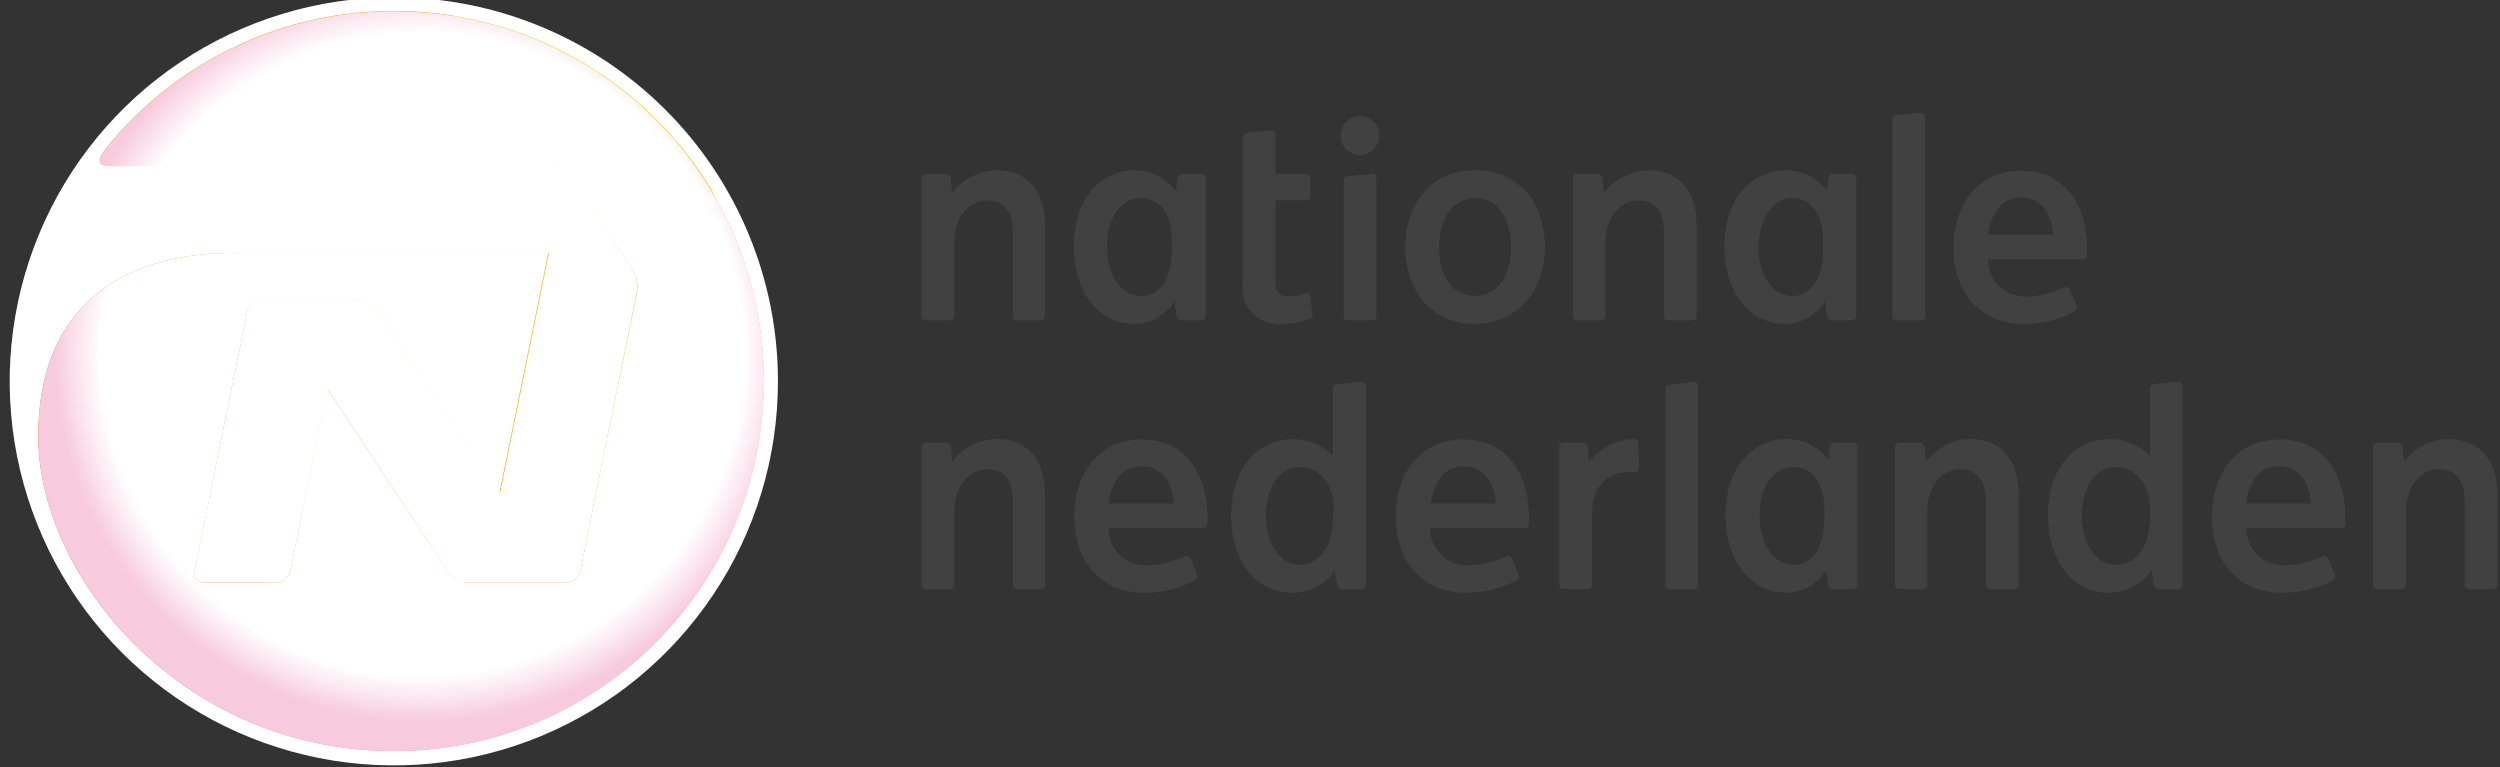 <svg width="202" height="62" viewBox="0 0 202 62" fill="none" xmlns="http://www.w3.org/2000/svg">
<rect x="0" y="0" width="202" height="62" fill="#333333" stroke="none"/>
<g clip-path="url(#clip0_996_72224)">
<path d="M62.858 30.802C62.861 36.94 61.043 42.94 57.634 48.044C54.225 53.149 49.379 57.128 43.707 59.478C38.036 61.829 31.795 62.445 25.773 61.249C19.752 60.054 14.22 57.1 9.878 52.761C5.536 48.422 2.578 42.893 1.38 36.874C0.181 30.854 0.795 24.615 3.144 18.944C5.492 13.274 9.471 8.427 14.575 5.017C19.68 1.607 25.681 -0.213 31.82 -0.213C35.896 -0.215 39.931 0.586 43.697 2.144C47.463 3.702 50.884 5.986 53.767 8.866C56.649 11.746 58.936 15.166 60.495 18.93C62.056 22.694 62.858 26.728 62.858 30.802Z" fill="white"/>
<path d="M29.13 24.249C29.41 24.265 29.683 24.342 29.93 24.477C30.177 24.612 30.39 24.799 30.554 25.027L40.395 39.889L44.352 20.438H21.466V24.249H29.13Z" fill="url(#paint0_linear_996_72224)"/>
<path d="M57.503 15.453C59.719 21.638 58.822 28.64 55.037 33.229C53.238 35.311 51.011 36.98 48.507 38.121L46.885 46.165C46.82 46.417 46.676 46.641 46.474 46.805C46.272 46.969 46.023 47.064 45.763 47.075H37.717C37.434 47.062 37.158 46.985 36.909 46.85C36.66 46.715 36.445 46.526 36.279 46.297L26.452 31.462L25.74 34.983L23.445 46.165C23.38 46.417 23.236 46.641 23.034 46.805C22.832 46.969 22.583 47.064 22.323 47.075H21.373C21.373 53.867 30.422 61.581 45.46 57.387C49.099 55.518 52.317 52.923 54.914 49.762C57.51 46.601 59.431 42.941 60.557 39.008C61.684 35.076 61.991 30.954 61.461 26.898C60.932 22.843 59.575 18.938 57.477 15.427L57.503 15.453Z" fill="url(#paint1_linear_996_72224)"/>
<path d="M3.09 35.234C3.09 24.078 10.754 20.438 18.827 20.438H21.544V24.249H21.096C20.835 24.259 20.585 24.352 20.383 24.517C20.181 24.681 20.037 24.906 19.975 25.159L19.75 26.267L15.701 46.166C15.672 46.276 15.669 46.392 15.693 46.503C15.717 46.615 15.767 46.719 15.839 46.808C15.911 46.897 16.003 46.967 16.107 47.014C16.212 47.06 16.325 47.081 16.439 47.075H21.399C21.399 53.867 30.448 61.581 45.486 57.388C41.256 59.552 36.572 60.678 31.82 60.671C14.646 60.671 3.09 46.561 3.09 35.234Z" fill="url(#paint2_linear_996_72224)"/>
<path d="M48.507 38.121C51.034 36.988 53.284 35.319 55.102 33.229C58.861 28.587 59.785 21.638 57.569 15.453C55.355 11.759 52.371 8.585 48.821 6.148C45.269 3.711 41.235 2.067 36.991 1.33C31.108 0.908 25.515 2.49 22.481 6.354C21.162 8.148 20.911 10.614 21.531 13.409H44.839C45.121 13.425 45.396 13.505 45.642 13.642C45.889 13.779 46.102 13.97 46.264 14.2L51.145 21.875C51.438 22.39 51.55 22.99 51.461 23.576L48.507 38.121Z" fill="url(#paint3_linear_996_72224)"/>
<path d="M36.992 1.33C31.109 0.908 25.516 2.491 22.482 6.354C21.163 8.148 20.912 10.614 21.532 13.409H9.001C7.682 13.409 7.814 12.855 8.895 11.576C11.7 8.224 15.207 5.529 19.169 3.681C23.13 1.833 27.45 0.878 31.821 0.882C33.554 0.883 35.284 1.033 36.992 1.33V1.33Z" fill="url(#paint4_linear_996_72224)"/>
<path style="mix-blend-mode:multiply" d="M15.701 46.166L19.751 26.267H16.77C16.505 26.279 16.251 26.377 16.046 26.546C15.842 26.715 15.698 26.945 15.635 27.203L11.665 46.166C11.636 46.278 11.634 46.396 11.659 46.51C11.684 46.624 11.734 46.73 11.807 46.821C11.88 46.912 11.973 46.984 12.079 47.033C12.185 47.082 12.3 47.105 12.417 47.102H16.374C16.262 47.099 16.153 47.07 16.055 47.017C15.956 46.965 15.871 46.891 15.806 46.8C15.741 46.709 15.697 46.605 15.679 46.495C15.661 46.385 15.669 46.272 15.701 46.166V46.166Z" fill="url(#paint5_linear_996_72224)"/>
<path style="mix-blend-mode:multiply" d="M34.59 47.075H37.717C37.434 47.062 37.158 46.985 36.909 46.85C36.66 46.715 36.445 46.526 36.279 46.297L26.452 31.462L25.739 34.983L32.955 46.165C33.144 46.428 33.388 46.645 33.671 46.803C33.954 46.96 34.268 47.053 34.59 47.075V47.075Z" fill="url(#paint6_linear_996_72224)"/>
<path style="mix-blend-mode:multiply" d="M3.09 35.234C3.09 24.078 10.754 20.438 18.827 20.438H44.299L40.341 39.889L30.554 25.067C30.389 24.839 30.176 24.651 29.929 24.517C29.683 24.382 29.41 24.304 29.129 24.289H21.096C20.835 24.298 20.585 24.392 20.383 24.556C20.181 24.72 20.037 24.946 19.975 25.198L19.75 26.306L15.701 46.166C15.672 46.276 15.669 46.392 15.693 46.503C15.717 46.615 15.767 46.719 15.839 46.808C15.911 46.897 16.003 46.967 16.107 47.014C16.212 47.06 16.325 47.081 16.439 47.075H22.349C22.604 47.058 22.847 46.961 23.044 46.798C23.241 46.635 23.381 46.413 23.444 46.166L25.713 34.957L26.425 31.436L36.279 46.297C36.444 46.527 36.66 46.716 36.909 46.85C37.158 46.985 37.434 47.062 37.716 47.075H45.763C46.023 47.064 46.272 46.969 46.474 46.805C46.675 46.642 46.819 46.417 46.884 46.166L48.507 38.122L51.474 23.616C51.569 23.015 51.452 22.4 51.145 21.875L46.224 14.227C46.062 13.996 45.849 13.805 45.603 13.668C45.356 13.531 45.082 13.452 44.8 13.436H9C7.681 13.436 7.813 12.882 8.894 11.603C11.699 8.251 15.206 5.555 19.168 3.707C23.129 1.859 27.448 0.904 31.82 0.908C33.553 0.91 35.283 1.06 36.991 1.357C44.362 2.647 50.982 6.654 55.542 12.586C60.102 18.518 62.272 25.944 61.622 33.397C60.973 40.85 57.551 47.789 52.034 52.843C46.516 57.898 39.304 60.7 31.82 60.697C14.646 60.671 3.09 46.561 3.09 35.234Z" fill="url(#paint7_radial_996_72224)"/>
<path d="M113.551 19.95C113.551 16.455 115.662 13.752 119.184 13.752C122.706 13.752 124.829 16.389 124.829 19.95C124.829 23.51 122.561 26.174 119.157 26.174C115.754 26.174 113.551 23.603 113.551 19.95ZM122.099 19.95C122.099 17.602 120.938 15.994 119.184 15.994C117.429 15.994 116.295 17.642 116.282 19.95C116.269 22.258 117.245 23.906 119.223 23.906C120.965 23.919 122.099 22.284 122.099 19.95Z" fill="#414141"/>
<path d="M74.783 25.884C74.695 25.884 74.612 25.849 74.55 25.787C74.488 25.726 74.453 25.642 74.453 25.554V14.385C74.453 14.296 74.487 14.211 74.549 14.147C74.61 14.083 74.694 14.046 74.783 14.042H76.471C76.561 14.05 76.645 14.089 76.71 14.151C76.774 14.213 76.816 14.296 76.828 14.385L76.933 15.572C77.358 15.031 77.896 14.588 78.508 14.274C79.121 13.96 79.794 13.782 80.481 13.752C82.724 13.752 84.439 15.071 84.439 18.328V25.554C84.439 25.599 84.43 25.643 84.412 25.683C84.395 25.724 84.369 25.761 84.337 25.792C84.305 25.823 84.267 25.847 84.226 25.863C84.184 25.878 84.14 25.886 84.096 25.884H82.183C82.094 25.884 82.009 25.85 81.945 25.788C81.881 25.727 81.843 25.643 81.84 25.554V18.71C81.84 16.772 80.824 16.192 79.743 16.192C78.424 16.192 77.105 17.392 77.105 19.633V25.554C77.101 25.643 77.063 25.727 76.999 25.788C76.936 25.85 76.85 25.884 76.761 25.884H74.783Z" fill="#414141"/>
<path d="M74.783 47.603C74.739 47.603 74.695 47.594 74.654 47.576C74.613 47.559 74.576 47.533 74.545 47.502C74.514 47.469 74.49 47.431 74.475 47.39C74.459 47.349 74.452 47.304 74.453 47.26V36.104C74.453 36.015 74.488 35.93 74.549 35.866C74.611 35.802 74.695 35.764 74.783 35.761H76.472C76.561 35.769 76.645 35.807 76.71 35.87C76.775 35.932 76.816 36.015 76.828 36.104L76.933 37.291C77.359 36.749 77.896 36.307 78.508 35.993C79.121 35.678 79.794 35.5 80.482 35.471C82.724 35.471 84.439 36.789 84.439 40.047V47.26C84.441 47.305 84.433 47.351 84.417 47.393C84.4 47.436 84.375 47.474 84.343 47.506C84.31 47.539 84.272 47.564 84.229 47.58C84.187 47.597 84.141 47.605 84.096 47.603H82.183C82.092 47.603 82.005 47.566 81.941 47.502C81.876 47.438 81.84 47.351 81.84 47.26V40.429C81.84 38.49 80.825 37.91 79.743 37.91C78.424 37.91 77.105 39.097 77.105 41.352V47.26C77.105 47.351 77.069 47.438 77.004 47.502C76.94 47.566 76.853 47.603 76.762 47.603H74.783Z" fill="#414141"/>
<path d="M127.441 25.884C127.354 25.884 127.27 25.849 127.208 25.787C127.146 25.726 127.111 25.642 127.111 25.554V14.385C127.111 14.296 127.146 14.211 127.207 14.147C127.269 14.083 127.352 14.046 127.441 14.042H129.13C129.219 14.05 129.303 14.089 129.368 14.151C129.432 14.213 129.474 14.296 129.486 14.385L129.591 15.572C130.017 15.031 130.554 14.588 131.166 14.274C131.779 13.96 132.452 13.782 133.14 13.752C135.382 13.752 137.097 15.071 137.097 18.328V25.554C137.093 25.643 137.056 25.727 136.992 25.788C136.928 25.85 136.843 25.884 136.754 25.884H134.788C134.744 25.886 134.7 25.878 134.658 25.863C134.617 25.847 134.579 25.823 134.547 25.792C134.515 25.761 134.489 25.724 134.472 25.683C134.454 25.643 134.445 25.599 134.445 25.554V18.71C134.445 16.772 133.43 16.192 132.348 16.192C131.029 16.192 129.71 17.392 129.71 19.633V25.554C129.707 25.643 129.669 25.727 129.605 25.788C129.541 25.85 129.456 25.884 129.367 25.884H127.441Z" fill="#414141"/>
<path d="M92.195 16.007C93.396 16.007 94.688 16.917 94.688 19.528V20.082C94.688 23.167 93.237 23.919 92.235 23.919C90.441 23.919 89.452 22.02 89.452 19.963C89.399 17.563 90.586 16.007 92.195 16.007ZM91.681 13.752C89.122 13.752 86.761 15.835 86.761 19.95C86.761 23.365 88.594 26.174 91.721 26.174C92.36 26.158 92.985 25.984 93.54 25.666C94.095 25.348 94.562 24.898 94.9 24.354L95.071 25.554C95.087 25.64 95.131 25.718 95.195 25.778C95.259 25.837 95.34 25.874 95.427 25.884H97.076C97.165 25.884 97.25 25.85 97.314 25.788C97.378 25.727 97.415 25.643 97.419 25.554V14.385C97.419 14.294 97.383 14.207 97.319 14.143C97.254 14.078 97.167 14.042 97.076 14.042H95.506C95.417 14.05 95.333 14.089 95.268 14.151C95.203 14.213 95.162 14.296 95.15 14.385L95.005 15.44C94.623 14.917 94.123 14.491 93.545 14.198C92.968 13.905 92.329 13.752 91.681 13.752Z" fill="#414141"/>
<path d="M144.906 37.726C146.119 37.726 147.412 38.622 147.412 41.247V41.8C147.412 44.886 145.948 45.638 144.945 45.638C143.165 45.638 142.175 43.739 142.175 41.682C142.162 39.282 143.297 37.726 144.906 37.726ZM144.405 35.471C141.846 35.471 139.418 37.528 139.418 41.655C139.418 45.084 141.252 47.893 144.391 47.893C145.029 47.877 145.653 47.703 146.206 47.385C146.758 47.067 147.223 46.616 147.557 46.073L147.729 47.26C147.742 47.348 147.785 47.429 147.849 47.491C147.913 47.553 147.996 47.592 148.085 47.603H149.747C149.791 47.603 149.835 47.594 149.876 47.576C149.917 47.559 149.954 47.533 149.985 47.502C150.016 47.469 150.04 47.431 150.055 47.39C150.071 47.349 150.078 47.304 150.077 47.26V36.104C150.077 36.015 150.042 35.93 149.981 35.866C149.919 35.802 149.836 35.764 149.747 35.761H148.217C148.128 35.771 148.045 35.81 147.981 35.872C147.917 35.934 147.874 36.016 147.861 36.104L147.716 37.159C147.335 36.637 146.837 36.213 146.262 35.92C145.686 35.627 145.05 35.473 144.405 35.471V35.471Z" fill="#414141"/>
<path d="M144.8 16.007C146.014 16.007 147.307 16.917 147.307 19.528V20.082C147.307 23.167 145.856 23.919 144.853 23.919C143.059 23.919 142.07 22.02 142.07 19.963C142.162 17.563 143.257 16.007 144.8 16.007ZM144.299 13.752C141.74 13.752 139.326 15.809 139.326 19.95C139.326 23.365 141.16 26.174 144.286 26.174C144.924 26.16 145.548 25.986 146.101 25.668C146.654 25.35 147.119 24.898 147.452 24.354L147.636 25.554C147.651 25.641 147.694 25.72 147.758 25.78C147.822 25.84 147.905 25.876 147.993 25.884H149.641C149.73 25.884 149.815 25.85 149.879 25.788C149.943 25.727 149.981 25.643 149.984 25.554V14.385C149.984 14.294 149.948 14.207 149.884 14.143C149.82 14.078 149.732 14.042 149.641 14.042H148.111C148.023 14.053 147.94 14.092 147.876 14.154C147.811 14.216 147.769 14.297 147.755 14.385L147.623 15.44C147.246 14.924 146.755 14.503 146.187 14.21C145.619 13.917 144.991 13.76 144.352 13.752H144.299Z" fill="#414141"/>
<path d="M110.873 14.042C110.919 14.04 110.964 14.047 111.007 14.064C111.049 14.081 111.088 14.106 111.12 14.138C111.152 14.17 111.177 14.209 111.194 14.251C111.211 14.294 111.218 14.339 111.216 14.385V25.554C111.213 25.643 111.175 25.726 111.111 25.788C111.047 25.849 110.962 25.884 110.873 25.884H108.895C108.807 25.884 108.723 25.849 108.662 25.787C108.6 25.725 108.565 25.641 108.565 25.554V14.582C108.568 14.493 108.605 14.407 108.669 14.344C108.733 14.28 108.818 14.243 108.908 14.24L110.873 14.042Z" fill="#414141"/>
<path d="M155.208 9.124C155.406 9.124 155.551 9.269 155.551 9.466V25.554C155.551 25.599 155.542 25.643 155.524 25.684C155.507 25.725 155.482 25.762 155.45 25.792C155.418 25.823 155.38 25.847 155.338 25.863C155.297 25.879 155.252 25.886 155.208 25.884H153.242C153.154 25.884 153.068 25.85 153.004 25.788C152.94 25.727 152.903 25.643 152.899 25.554V9.651C152.903 9.561 152.94 9.476 153.003 9.412C153.067 9.349 153.152 9.311 153.242 9.308L155.208 9.124Z" fill="#414141"/>
<path d="M111.454 10.956C111.454 11.266 111.362 11.57 111.189 11.828C111.017 12.086 110.772 12.287 110.485 12.406C110.198 12.525 109.882 12.556 109.578 12.495C109.273 12.435 108.994 12.285 108.774 12.066C108.555 11.846 108.405 11.567 108.345 11.262C108.284 10.958 108.315 10.642 108.434 10.355C108.553 10.069 108.754 9.824 109.012 9.651C109.27 9.479 109.574 9.387 109.884 9.387C110.091 9.385 110.296 9.424 110.487 9.503C110.678 9.581 110.852 9.696 110.998 9.842C111.144 9.989 111.26 10.162 111.338 10.353C111.416 10.545 111.456 10.749 111.454 10.956V10.956Z" fill="#414141"/>
<path d="M105.848 23.958C105.848 23.708 105.637 23.642 105.346 23.747C104.97 23.866 104.58 23.937 104.186 23.958C103.407 23.958 103.064 23.681 103.051 22.64V16.178H105.544C105.589 16.178 105.633 16.169 105.674 16.152C105.714 16.134 105.751 16.109 105.782 16.077C105.813 16.045 105.837 16.007 105.853 15.965C105.869 15.924 105.876 15.88 105.874 15.835V14.384C105.874 14.296 105.84 14.211 105.778 14.147C105.717 14.083 105.633 14.045 105.544 14.042H103.051V10.877C103.053 10.831 103.045 10.786 103.029 10.743C103.012 10.701 102.987 10.662 102.955 10.63C102.923 10.598 102.884 10.573 102.842 10.556C102.799 10.54 102.754 10.532 102.708 10.534L100.743 10.732C100.654 10.738 100.57 10.776 100.507 10.839C100.444 10.902 100.406 10.986 100.4 11.075V22.864C100.336 23.305 100.375 23.755 100.513 24.179C100.651 24.603 100.884 24.99 101.195 25.31C101.506 25.63 101.886 25.874 102.306 26.023C102.726 26.173 103.175 26.224 103.618 26.174C104.391 26.186 105.158 26.043 105.874 25.752C105.993 25.686 106.085 25.633 106.072 25.435L105.848 23.958Z" fill="#414141"/>
<path d="M160.629 18.974C160.814 17.655 161.46 15.954 163.268 15.954C165.075 15.954 165.8 17.471 165.906 18.974H160.629ZM163.492 26.174C164.926 26.193 166.342 25.848 167.607 25.172C167.687 25.132 167.75 25.065 167.784 24.982C167.818 24.9 167.821 24.808 167.792 24.723L167.225 23.405C167.209 23.364 167.185 23.326 167.154 23.295C167.123 23.264 167.086 23.239 167.045 23.223C167.004 23.207 166.96 23.199 166.916 23.201C166.872 23.203 166.829 23.214 166.79 23.233C165.813 23.713 164.738 23.961 163.65 23.959C163.252 23.966 162.857 23.893 162.487 23.745C162.117 23.596 161.781 23.376 161.499 23.095C161.216 22.815 160.992 22.481 160.84 22.113C160.689 21.745 160.613 21.35 160.616 20.952H168.28C168.371 20.952 168.458 20.916 168.523 20.852C168.587 20.787 168.623 20.7 168.623 20.609V19.923C168.623 17.009 167.133 13.791 163.347 13.791C159.904 13.791 157.846 16.429 157.846 20.069C157.846 23.708 160.089 26.174 163.531 26.174H163.492Z" fill="#414141"/>
<path d="M192.09 47.603C191.999 47.603 191.911 47.566 191.847 47.502C191.783 47.438 191.747 47.351 191.747 47.26V36.104C191.747 36.013 191.783 35.925 191.847 35.861C191.911 35.797 191.999 35.761 192.09 35.761H193.778C193.866 35.77 193.948 35.809 194.011 35.871C194.073 35.934 194.112 36.016 194.121 36.104L194.24 37.291C194.663 36.75 195.198 36.308 195.808 35.994C196.418 35.68 197.089 35.501 197.775 35.471C200.03 35.471 201.798 36.789 201.798 40.047V47.26C201.798 47.351 201.762 47.438 201.698 47.502C201.633 47.566 201.546 47.603 201.455 47.603H199.476C199.432 47.603 199.388 47.594 199.347 47.576C199.306 47.559 199.269 47.533 199.238 47.502C199.208 47.469 199.184 47.431 199.168 47.39C199.152 47.349 199.145 47.304 199.147 47.26V40.429C199.147 38.49 198.131 37.91 197.049 37.91C195.73 37.91 194.411 39.097 194.411 41.352V47.26C194.413 47.304 194.406 47.349 194.39 47.39C194.374 47.431 194.35 47.469 194.319 47.502C194.289 47.533 194.252 47.559 194.211 47.576C194.17 47.594 194.126 47.603 194.081 47.603H192.09Z" fill="#414141"/>
<path d="M153.454 47.603C153.409 47.603 153.365 47.594 153.324 47.576C153.283 47.559 153.246 47.533 153.216 47.502C153.185 47.469 153.161 47.431 153.145 47.39C153.129 47.349 153.122 47.304 153.124 47.26V36.104C153.124 36.015 153.158 35.93 153.22 35.866C153.281 35.802 153.365 35.764 153.454 35.761H155.142C155.231 35.771 155.313 35.81 155.378 35.872C155.442 35.934 155.484 36.016 155.498 36.104L155.604 37.291C156.029 36.749 156.566 36.307 157.179 35.993C157.791 35.678 158.464 35.5 159.152 35.471C161.395 35.471 163.109 36.789 163.109 40.047V47.26C163.111 47.305 163.104 47.351 163.087 47.393C163.07 47.436 163.045 47.474 163.013 47.506C162.981 47.539 162.942 47.564 162.9 47.58C162.857 47.597 162.812 47.605 162.766 47.603H160.801C160.71 47.603 160.623 47.566 160.558 47.502C160.494 47.438 160.458 47.351 160.458 47.26V40.429C160.458 38.49 159.442 37.91 158.361 37.91C157.041 37.91 155.722 39.097 155.722 41.352V47.26C155.722 47.351 155.686 47.438 155.622 47.502C155.558 47.566 155.47 47.603 155.379 47.603H153.454Z" fill="#414141"/>
<path d="M136.885 30.842C137.057 30.842 137.215 30.987 137.215 31.172V47.26C137.215 47.349 137.181 47.434 137.119 47.498C137.058 47.562 136.974 47.599 136.885 47.603H134.907C134.861 47.605 134.816 47.597 134.773 47.581C134.731 47.564 134.692 47.539 134.66 47.507C134.628 47.474 134.603 47.436 134.586 47.393C134.569 47.351 134.562 47.306 134.564 47.26V31.436C134.567 31.346 134.604 31.261 134.668 31.197C134.731 31.133 134.817 31.096 134.907 31.093L136.885 30.842Z" fill="#414141"/>
<path d="M89.57 40.693C89.755 39.374 90.401 37.673 92.209 37.673C94.016 37.673 94.754 39.176 94.847 40.693H89.57ZM92.446 47.893C93.876 47.912 95.288 47.567 96.548 46.891C96.59 46.873 96.628 46.848 96.659 46.816C96.691 46.784 96.716 46.746 96.734 46.705C96.751 46.663 96.76 46.618 96.759 46.573C96.759 46.528 96.75 46.484 96.733 46.442L96.179 45.123C96.142 45.042 96.074 44.978 95.99 44.946C95.906 44.914 95.813 44.916 95.731 44.952C94.752 45.427 93.679 45.675 92.591 45.677C92.194 45.684 91.799 45.612 91.43 45.463C91.061 45.315 90.726 45.094 90.444 44.813C90.162 44.533 89.94 44.199 89.79 43.831C89.64 43.463 89.565 43.068 89.57 42.671H97.221C97.267 42.673 97.312 42.665 97.355 42.648C97.397 42.632 97.436 42.607 97.468 42.575C97.5 42.542 97.525 42.504 97.542 42.461C97.558 42.419 97.566 42.373 97.564 42.328C97.564 42.051 97.564 41.893 97.564 41.642C97.564 38.728 96.087 35.51 92.288 35.51C88.845 35.51 86.8 38.148 86.8 41.787C86.8 45.427 89.003 47.893 92.446 47.893Z" fill="#414141"/>
<path d="M115.596 40.693C115.794 39.374 116.44 37.673 118.234 37.673C120.028 37.673 120.767 39.176 120.872 40.693H115.596ZM118.419 47.893C119.853 47.912 121.269 47.567 122.534 46.891C122.614 46.851 122.675 46.782 122.707 46.7C122.739 46.617 122.738 46.525 122.706 46.442L122.152 45.123C122.134 45.084 122.11 45.047 122.078 45.017C122.047 44.987 122.01 44.963 121.97 44.947C121.929 44.931 121.886 44.923 121.843 44.924C121.799 44.925 121.756 44.935 121.716 44.952C120.733 45.425 119.656 45.673 118.564 45.677C118.167 45.683 117.773 45.609 117.405 45.459C117.037 45.31 116.702 45.089 116.421 44.809C116.139 44.529 115.917 44.196 115.766 43.829C115.615 43.461 115.539 43.068 115.543 42.671H123.207C123.251 42.671 123.295 42.662 123.336 42.644C123.377 42.627 123.414 42.602 123.445 42.57C123.476 42.538 123.5 42.5 123.515 42.458C123.531 42.417 123.538 42.372 123.537 42.328C123.537 42.051 123.537 41.893 123.537 41.642C123.537 38.728 122.059 35.51 118.26 35.51C114.818 35.51 112.773 38.148 112.773 41.787C112.773 45.427 115.029 47.893 118.419 47.893Z" fill="#414141"/>
<path d="M110.017 30.842L108.051 31.026C107.96 31.029 107.873 31.066 107.807 31.13C107.741 31.193 107.701 31.278 107.695 31.369V36.802C106.829 35.953 105.663 35.478 104.45 35.484C101.891 35.484 99.477 37.541 99.477 41.668C99.477 45.097 101.311 47.906 104.437 47.906C105.113 47.893 105.776 47.72 106.372 47.402C106.968 47.083 107.481 46.628 107.866 46.073L108.051 47.26C108.063 47.349 108.104 47.431 108.169 47.493C108.234 47.556 108.318 47.594 108.407 47.602H110.03C110.074 47.602 110.118 47.593 110.159 47.576C110.2 47.559 110.237 47.533 110.268 47.501C110.299 47.469 110.323 47.431 110.338 47.39C110.354 47.348 110.361 47.304 110.36 47.26V31.172C110.346 30.987 110.201 30.802 110.017 30.842ZM107.708 41.8C107.708 44.886 105.993 45.638 105.07 45.638C103.263 45.638 102.287 43.739 102.287 41.681C102.287 39.321 103.421 37.725 105.017 37.725C106.231 37.725 107.774 38.622 107.774 41.246L107.708 41.8Z" fill="#414141"/>
<path d="M181.458 40.693C181.656 39.374 182.289 37.673 184.096 37.673C185.903 37.673 186.629 39.176 186.734 40.693H181.458ZM184.373 47.893C185.808 47.91 187.223 47.566 188.489 46.891C188.568 46.851 188.63 46.782 188.661 46.7C188.693 46.617 188.693 46.525 188.66 46.442L188.106 45.123C188.089 45.082 188.064 45.044 188.032 45.013C187.999 44.981 187.961 44.957 187.919 44.941C187.877 44.925 187.832 44.918 187.787 44.919C187.742 44.921 187.698 44.932 187.658 44.952C186.68 45.428 185.606 45.676 184.518 45.677C184.121 45.683 183.727 45.609 183.359 45.459C182.991 45.31 182.657 45.089 182.375 44.809C182.094 44.529 181.871 44.196 181.721 43.829C181.57 43.461 181.494 43.068 181.498 42.671H189.162C189.206 42.671 189.25 42.662 189.291 42.644C189.332 42.627 189.369 42.602 189.4 42.57C189.43 42.538 189.454 42.5 189.47 42.458C189.486 42.417 189.493 42.372 189.491 42.328C189.491 42.051 189.491 41.893 189.491 41.642C189.491 38.728 188.014 35.51 184.215 35.51C180.772 35.51 178.728 38.148 178.728 41.787C178.728 45.427 180.891 47.893 184.373 47.893Z" fill="#414141"/>
<path d="M176.01 30.842L174.044 31.026C173.954 31.03 173.869 31.067 173.805 31.131C173.742 31.194 173.705 31.279 173.701 31.369V36.802C172.833 35.956 171.669 35.483 170.456 35.484C167.884 35.484 165.47 37.541 165.47 41.668C165.47 45.097 167.304 47.906 170.43 47.906C171.104 47.892 171.766 47.721 172.362 47.405C172.958 47.089 173.471 46.637 173.86 46.086L174.031 47.273C174.045 47.361 174.087 47.442 174.151 47.504C174.216 47.566 174.299 47.605 174.387 47.615H176.01C176.101 47.615 176.188 47.579 176.252 47.515C176.317 47.451 176.353 47.364 176.353 47.273V31.172C176.353 30.987 176.194 30.802 176.01 30.842ZM173.715 41.8C173.715 44.886 172 45.638 170.997 45.638C169.19 45.638 168.214 43.739 168.214 41.681C168.214 39.321 169.348 37.725 170.958 37.725C172.171 37.725 173.715 38.622 173.715 41.246V41.8Z" fill="#414141"/>
<path d="M132.374 35.814C132.374 35.725 132.34 35.64 132.279 35.576C132.217 35.512 132.133 35.474 132.045 35.471C131.344 35.499 130.657 35.676 130.029 35.99C129.401 36.304 128.848 36.747 128.404 37.291L128.298 36.104C128.287 36.017 128.248 35.936 128.186 35.874C128.124 35.812 128.043 35.772 127.955 35.761H126.333C126.242 35.761 126.155 35.797 126.09 35.861C126.026 35.925 125.99 36.013 125.99 36.104V47.26C125.988 47.305 125.996 47.351 126.012 47.393C126.029 47.436 126.054 47.474 126.086 47.506C126.119 47.539 126.157 47.564 126.2 47.58C126.242 47.597 126.287 47.605 126.333 47.603H128.298C128.389 47.603 128.477 47.566 128.541 47.502C128.605 47.438 128.641 47.351 128.641 47.26V41.484C128.641 39.097 130.106 38.161 131.451 38.161C131.627 38.151 131.803 38.151 131.979 38.161C132.256 38.161 132.44 38.055 132.44 37.844L132.374 35.814Z" fill="#414141"/>
</g>
<defs>
<linearGradient id="paint0_linear_996_72224" x1="45.869" y1="24.737" x2="24.475" y2="32.521" gradientUnits="userSpaceOnUse">
<stop offset="0.34" stop-color="#F7AC00"/>
<stop offset="0.85" stop-color="#F08800"/>
</linearGradient>
<linearGradient id="paint1_linear_996_72224" x1="41.569" y1="58.601" x2="41.569" y2="15.453" gradientUnits="userSpaceOnUse">
<stop offset="0.01" stop-color="#EE7D00"/>
<stop offset="0.25" stop-color="#F29200"/>
<stop offset="0.78" stop-color="#F29200"/>
<stop offset="0.99" stop-color="#F49D00"/>
</linearGradient>
<linearGradient id="paint2_linear_996_72224" x1="11.638" y1="53.168" x2="33.569" y2="34.766" gradientUnits="userSpaceOnUse">
<stop offset="0.21" stop-color="#E9600F"/>
<stop offset="0.54" stop-color="#EB6B0A"/>
<stop offset="0.82" stop-color="#F08800"/>
</linearGradient>
<linearGradient id="paint3_linear_996_72224" x1="33.64" y1="26.28" x2="49.345" y2="6.534" gradientUnits="userSpaceOnUse">
<stop offset="0.52" stop-color="#F7AB00"/>
<stop offset="0.86" stop-color="#FECA00"/>
</linearGradient>
<linearGradient id="paint4_linear_996_72224" x1="1116.32" y1="404.018" x2="1116.32" y2="285.007" gradientUnits="userSpaceOnUse">
<stop offset="0.01" stop-color="#EE7D00"/>
<stop offset="0.25" stop-color="#F29200"/>
<stop offset="0.78" stop-color="#F29200"/>
<stop offset="0.99" stop-color="#F49D00"/>
</linearGradient>
<linearGradient id="paint5_linear_996_72224" x1="15.701" y1="47.102" x2="15.701" y2="26.267" gradientUnits="userSpaceOnUse">
<stop offset="0.31" stop-color="white"/>
<stop offset="0.63" stop-color="#F2A8C7"/>
</linearGradient>
<linearGradient id="paint6_linear_996_72224" x1="31.728" y1="47.075" x2="31.728" y2="31.462" gradientUnits="userSpaceOnUse">
<stop stop-color="white"/>
<stop offset="0.29" stop-color="#F7C7DC"/>
</linearGradient>
<radialGradient id="paint7_radial_996_72224" cx="0" cy="0" r="1" gradientUnits="userSpaceOnUse" gradientTransform="translate(34.128 28.64) scale(31.262 31.253)">
<stop offset="0.83" stop-color="white"/>
<stop offset="0.95" stop-color="#F7CADD"/>
</radialGradient>
<clipPath id="clip0_996_72224">
<rect width="202" height="62" fill="white"/>
</clipPath>
</defs>
</svg>
